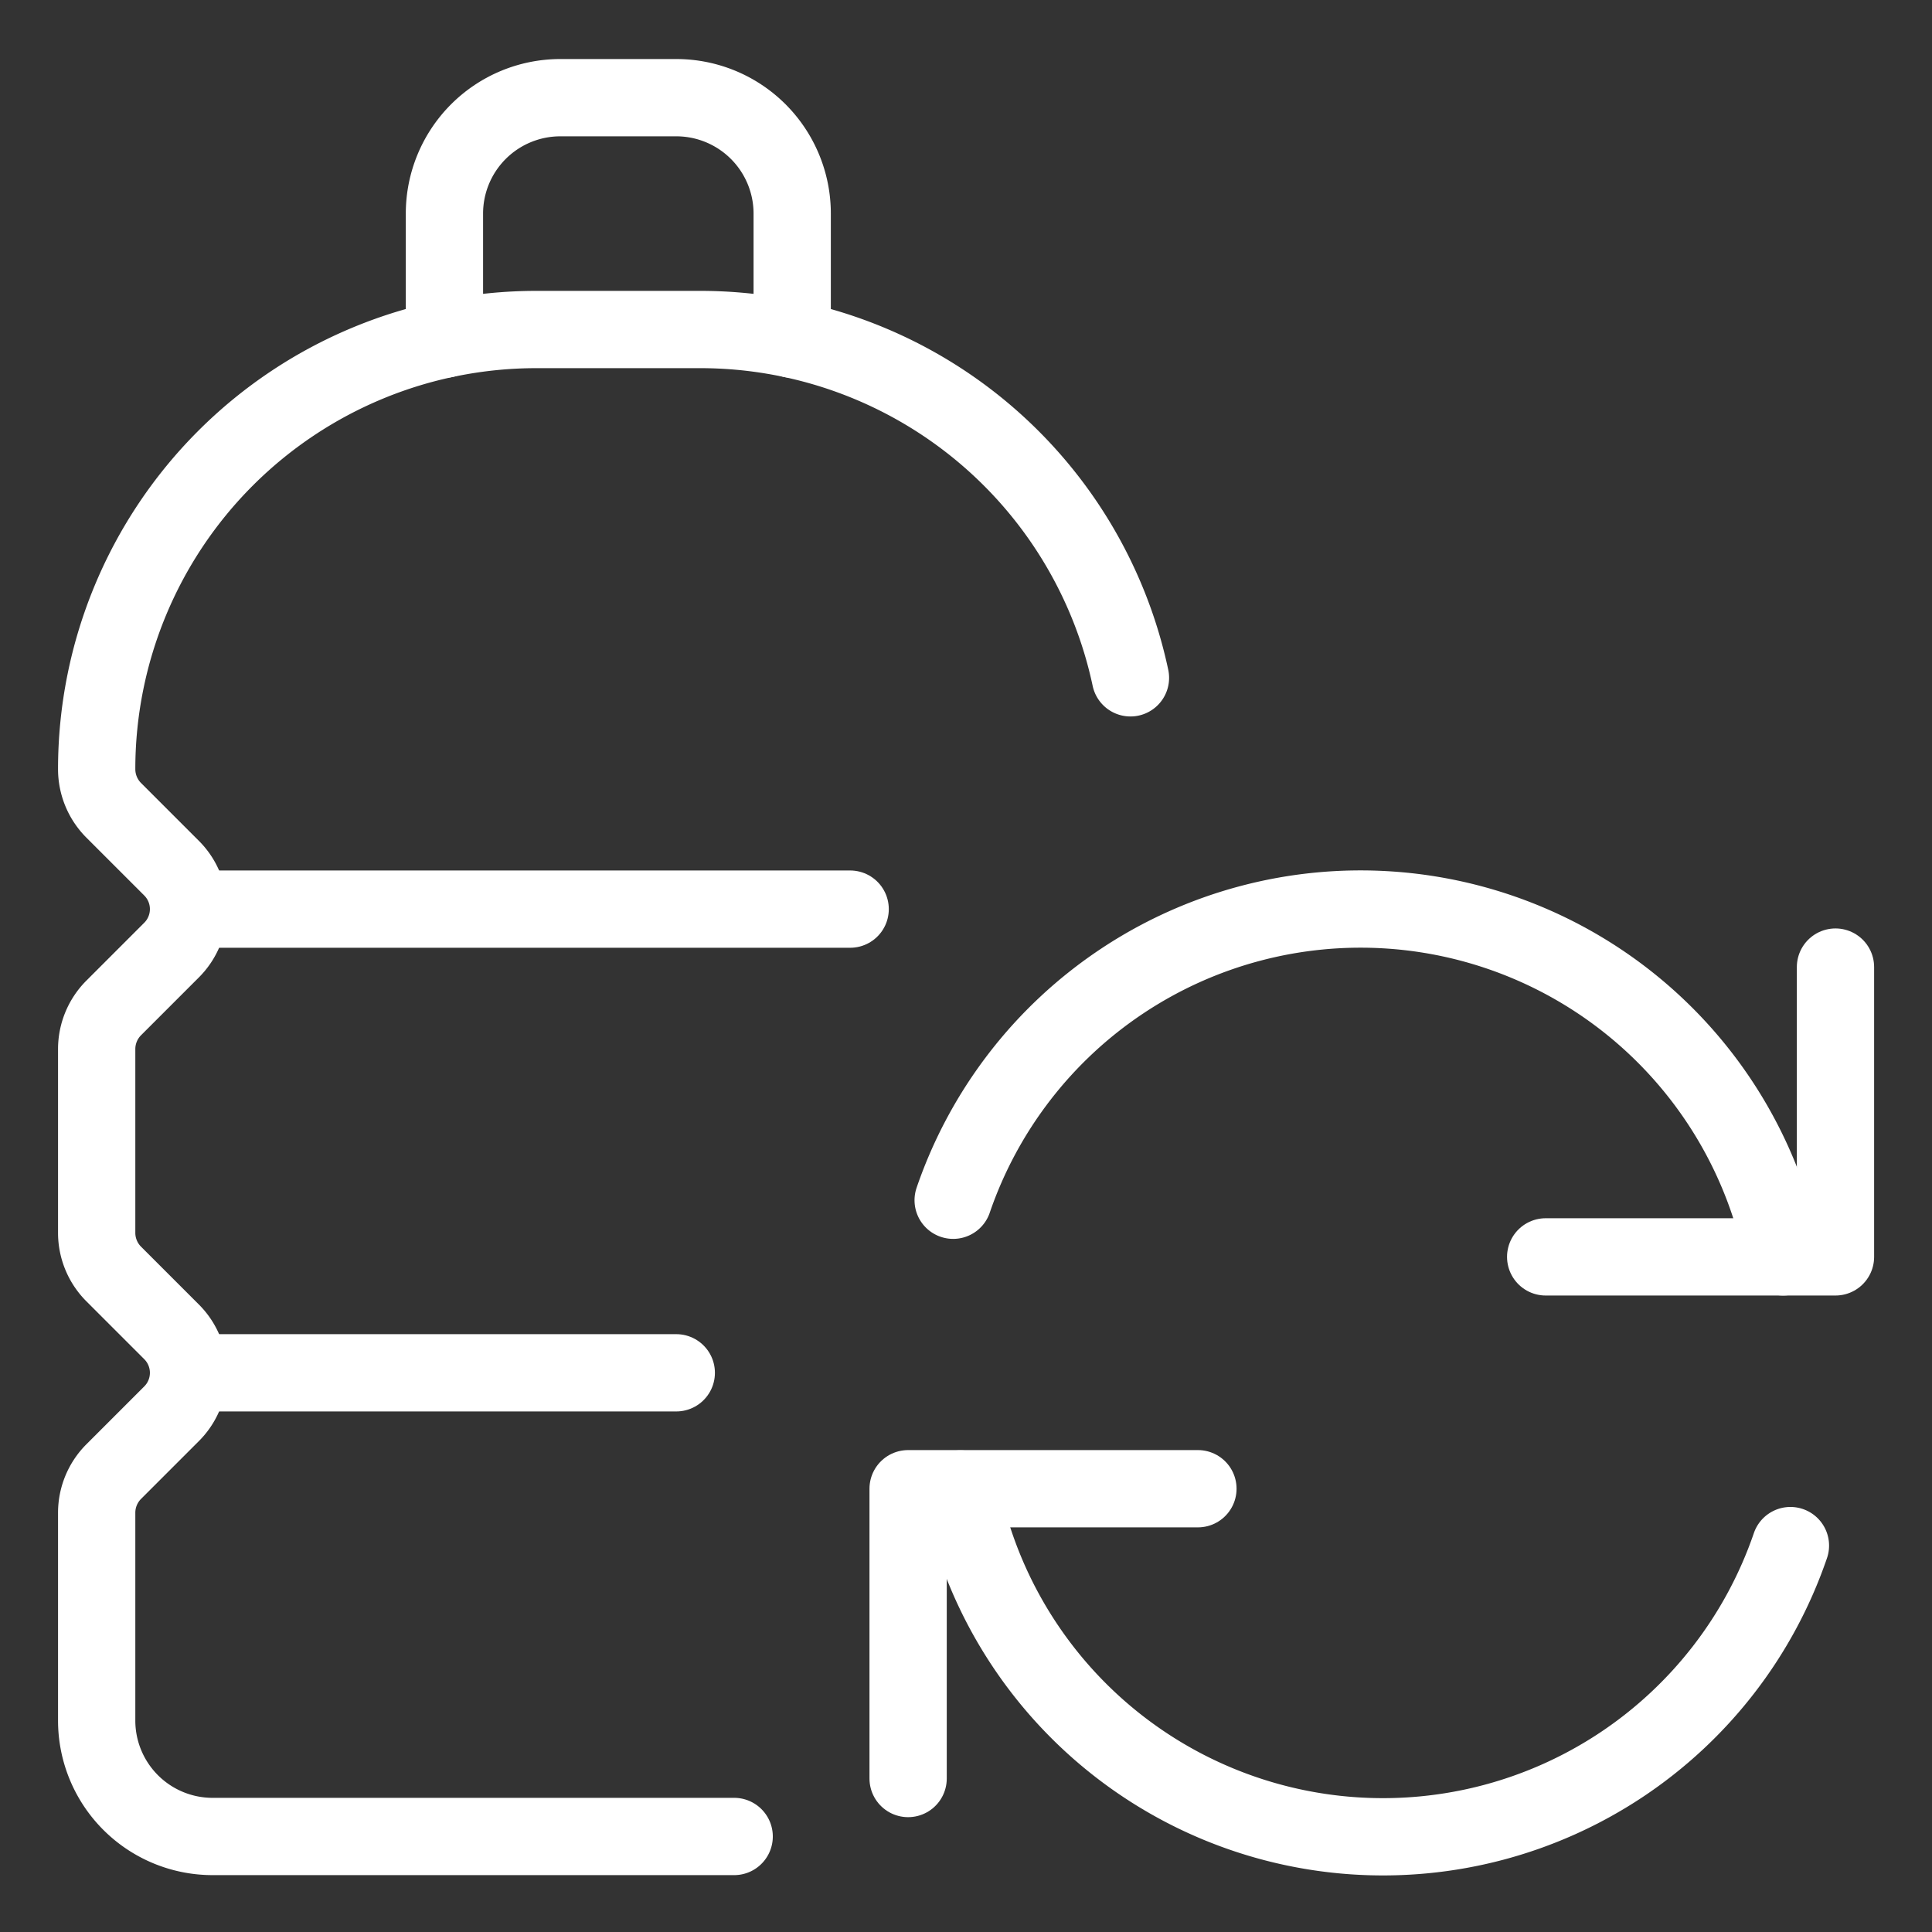 <svg viewBox="-0.5 -0.5 25 25" xmlns="http://www.w3.org/2000/svg" height="25" width="25" id="Recycling-Bottle--Streamline-Ultimate.svg"><rect x="-0.5" y="-0.5" width="25" height="25" fill="#333333" stroke="none"/><desc>Recycling Bottle Streamline Icon: https://streamlinehq.com</desc><path d="M9.751 3.889V2.264a1.5 1.5 0 0 0 -1.5 -1.5h-1.5a1.5 1.5 0 0 0 -1.5 1.5v1.625" fill="none" stroke="#ffffff" stroke-linecap="round" stroke-linejoin="round" stroke-width="1"></path><path d="M14.128 8.271a5.691 5.691 0 0 0 -5.567 -4.507H6.44A5.689 5.689 0 0 0 0.751 9.453a0.754 0.754 0 0 0 0.219 0.531l0.75 0.75a0.749 0.749 0 0 1 0 1.06l-0.75 0.75a0.754 0.754 0 0 0 -0.219 0.531v2.378a0.754 0.754 0 0 0 0.219 0.531l0.75 0.75a0.749 0.749 0 0 1 0 1.06l-0.75 0.75a0.754 0.754 0 0 0 -0.219 0.531v2.689a1.5 1.5 0 0 0 1.5 1.5H9" fill="none" stroke="#ffffff" stroke-linecap="round" stroke-linejoin="round" stroke-width="1"></path><path d="m1.94 11.264 8.561 0" fill="none" stroke="#ffffff" stroke-linecap="round" stroke-linejoin="round" stroke-width="1"></path><path d="m1.94 17.264 6.311 0" fill="none" stroke="#ffffff" stroke-linecap="round" stroke-linejoin="round" stroke-width="1"></path><path d="m15.001 18.764 -3.75 0 0 3.75" fill="none" stroke="#ffffff" stroke-linecap="round" stroke-linejoin="round" stroke-width="1"></path><path d="M22.668 19.5a5.572 5.572 0 0 1 -10.74 -0.733" fill="none" stroke="#ffffff" stroke-linecap="round" stroke-linejoin="round" stroke-width="1"></path><path d="m19.501 15.764 3.75 0 0 -3.75" fill="none" stroke="#ffffff" stroke-linecap="round" stroke-linejoin="round" stroke-width="1"></path><path d="M11.834 15.031a5.572 5.572 0 0 1 10.74 0.733" fill="none" stroke="#ffffff" stroke-linecap="round" stroke-linejoin="round" stroke-width="1"></path></svg>